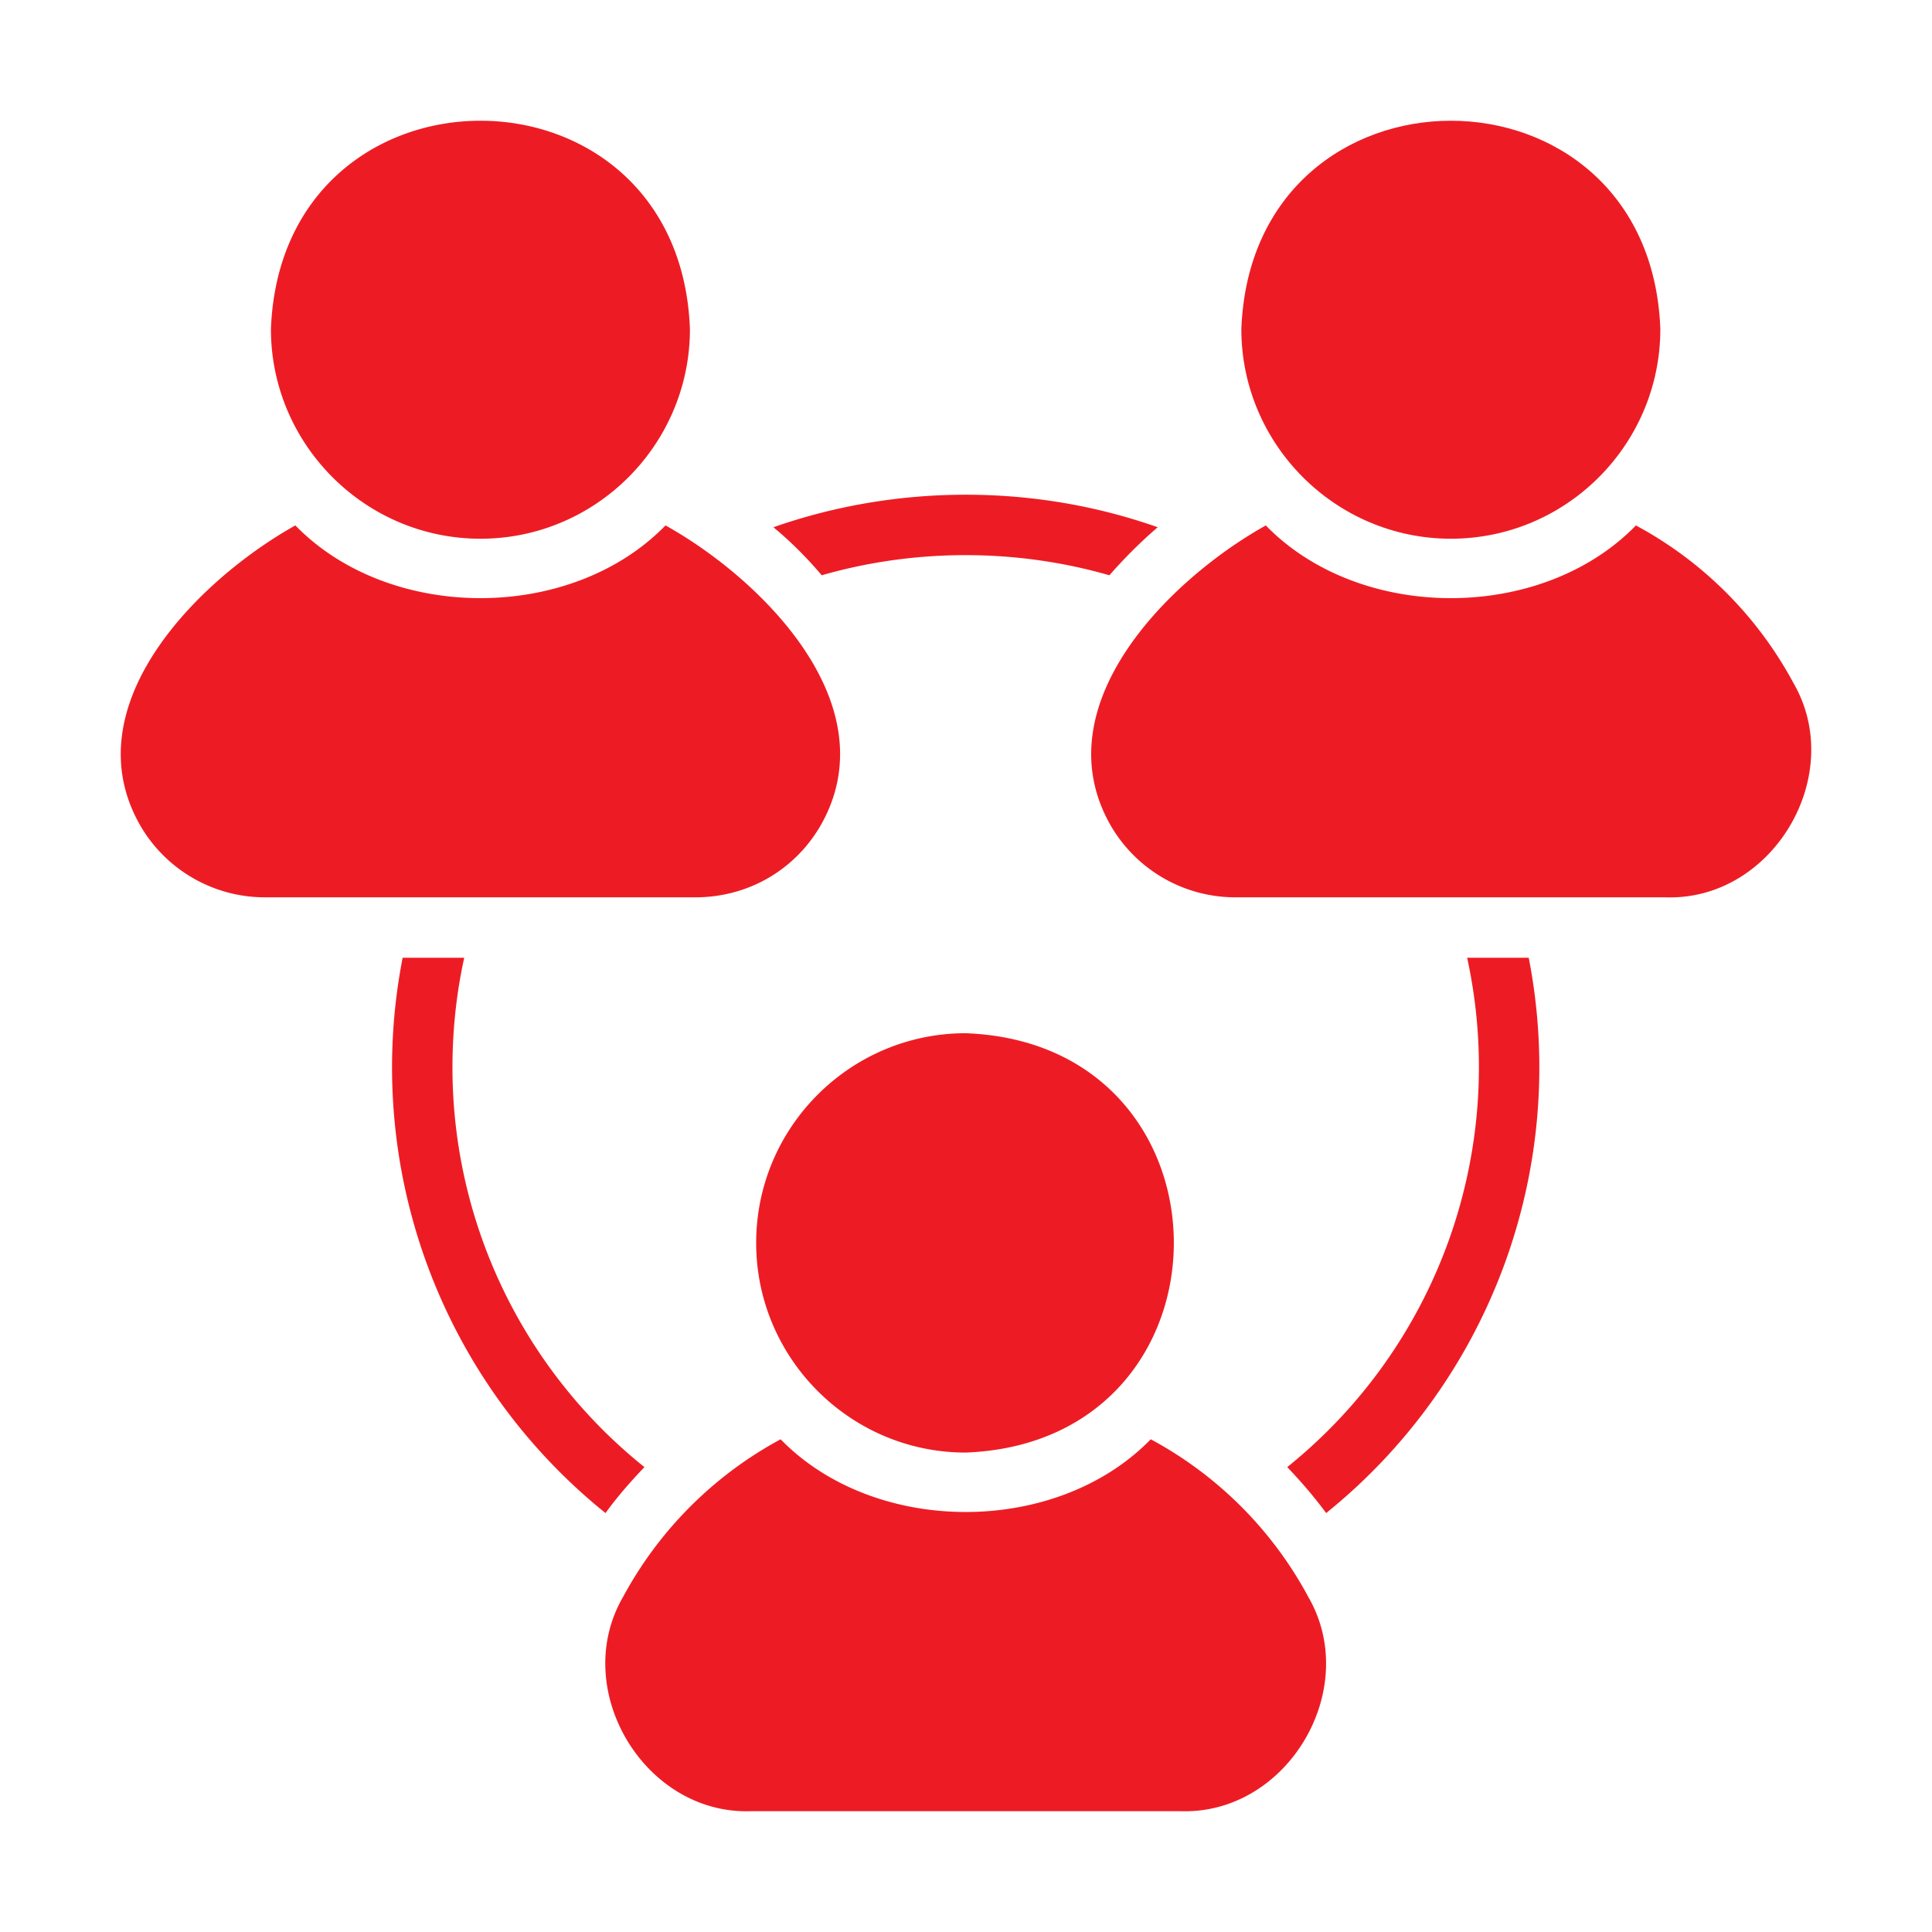<?xml version="1.0" encoding="UTF-8"?> <svg xmlns="http://www.w3.org/2000/svg" xmlns:xlink="http://www.w3.org/1999/xlink" version="1.1" width="512" height="512" x="0" y="0" viewBox="0 0 64 64" style="enable-background:new 0 0 512 512" xml:space="preserve" class=""><g><path d="M48.061 17.846c3.83 0 6.94-3.123 6.94-6.946-.343-9.201-13.531-9.2-13.88 0 0 3.823 3.12 6.946 6.94 6.946z" fill="#ed1c24" opacity="1" data-original="#000000"></path><path d="M59.412 22.63a12.808 12.808 0 0 0-5.22-5.224c-3.125 3.212-9.137 3.211-12.261 0-3.229 1.803-7.442 6.009-5.11 9.987a4.774 4.774 0 0 0 4.12 2.332h14.24c3.542.117 6-4.04 4.231-7.095zM15.915 17.846c3.83 0 6.94-3.123 6.94-6.946-.344-9.201-13.531-9.2-13.88 0 0 3.823 3.12 6.946 6.94 6.946z" fill="#ed1c24" opacity="1" data-original="#000000"></path><path d="M27.156 27.393c2.328-3.98-1.874-8.183-5.11-9.988-3.125 3.213-9.137 3.212-12.262 0-3.228 1.804-7.442 6.01-5.11 9.988a4.774 4.774 0 0 0 4.12 2.332h14.242c1.71 0 3.25-.87 4.12-2.332zM25.049 41.173c0 3.823 3.12 6.945 6.94 6.945 9.196-.35 9.193-13.548 0-13.891-3.82 0-6.94 3.112-6.94 6.946z" fill="#ed1c24" opacity="1" data-original="#000000"></path><path d="M38.12 47.678c-3.125 3.213-9.136 3.211-12.261 0a12.87 12.87 0 0 0-5.22 5.224c-1.772 3.055.701 7.212 4.23 7.096H39.11c3.54.117 5.999-4.04 4.23-7.096a12.807 12.807 0 0 0-5.22-5.224zM27.22 19.057c3.09-.89 6.44-.89 9.53 0 .5-.57 1.03-1.101 1.6-1.591-4.08-1.442-8.65-1.432-12.73 0 .58.48 1.11 1.01 1.6 1.59zM14.988 35.36c0-1.231.13-2.452.39-3.633h-2.04a18.95 18.95 0 0 0 6.72 18.395c.39-.54.83-1.041 1.29-1.522a16.966 16.966 0 0 1-6.36-13.24zM48.601 31.727a17.003 17.003 0 0 1-5.96 16.873c.46.48.89.981 1.29 1.522a18.957 18.957 0 0 0 6.71-18.395z" fill="#ed1c24" opacity="1" data-original="#000000"></path></g></svg> 